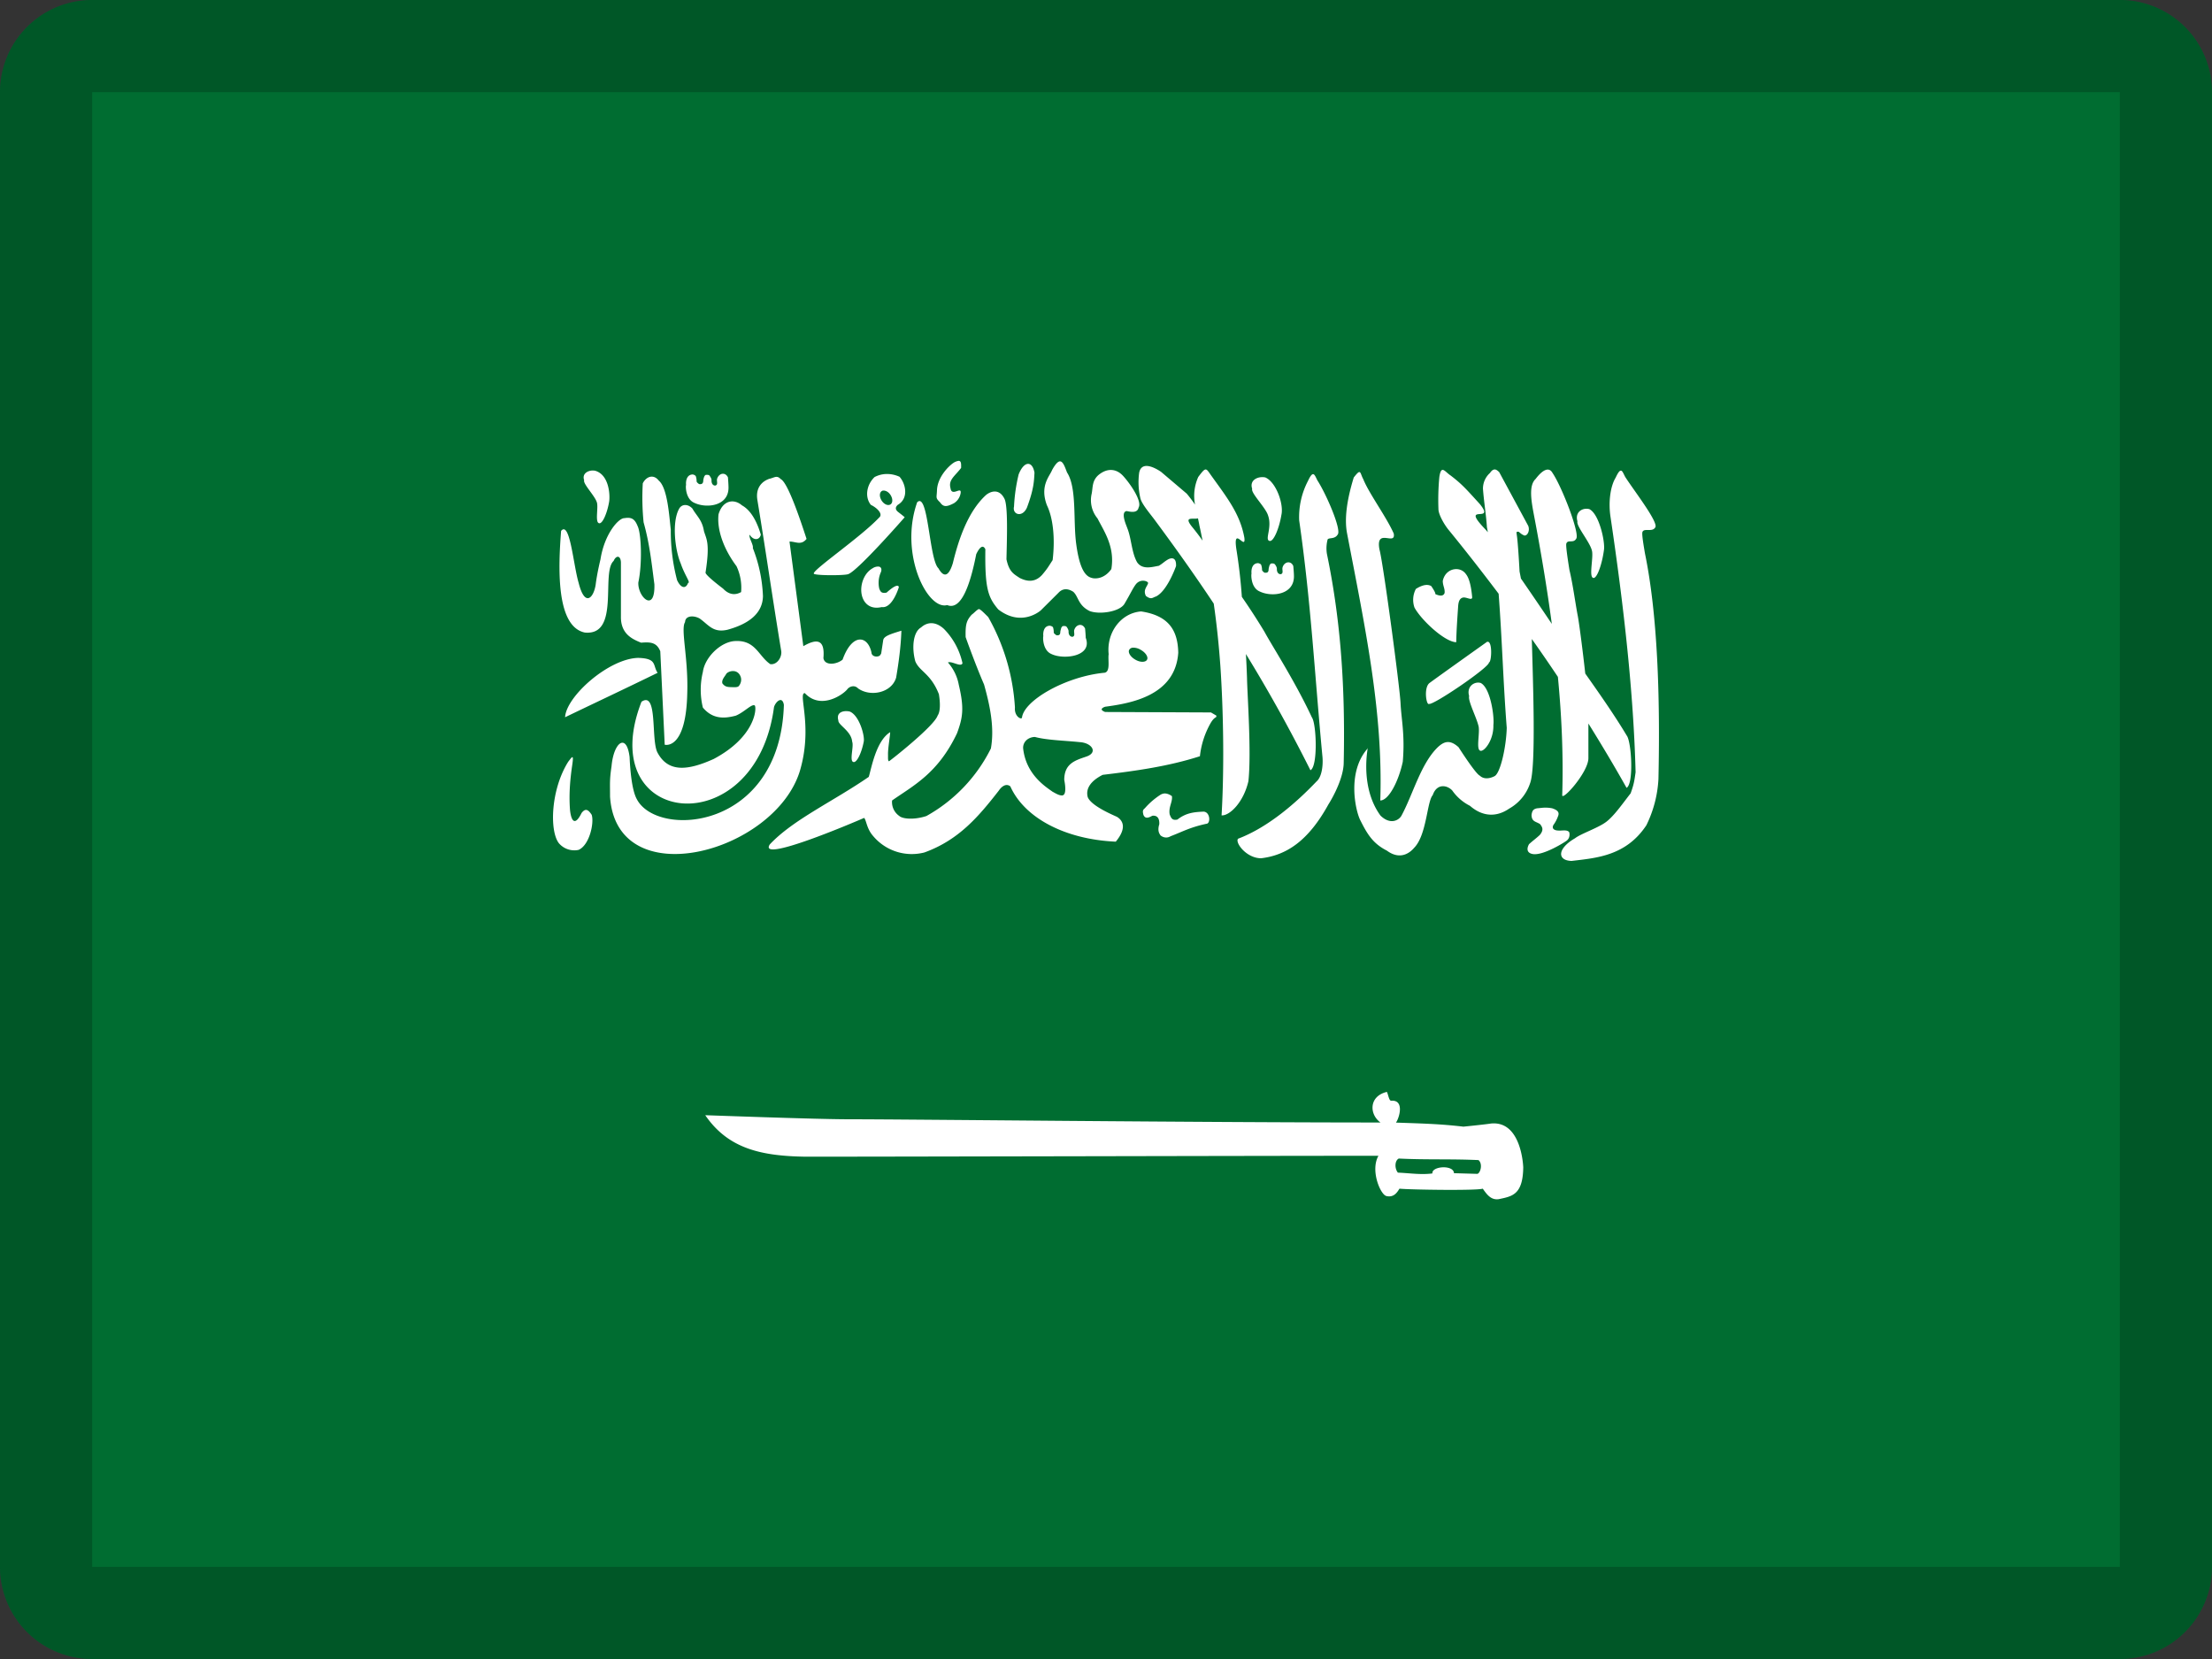 <svg xmlns="http://www.w3.org/2000/svg" width="24" height="18" viewBox="0 0 24 18"><rect x="0" y="0" width="24" height="18" fill="#333333" stroke="none"/><g fill="none" fill-rule="evenodd"><path fill="#006D31" d="M1 0h22a1 1 0 011 1v16a1 1 0 01-1 1H1a1 1 0 01-1-1V1a1 1 0 011-1z"/><path fill="#FFF" d="M10.345 5.022c-.059.04-.175.16-.179.3-.003.08-.018.079.034.129.037.054.074.048.15.009a.159.159 0 00.072-.105c.017-.09-.095.042-.109-.058-.025-.092.047-.13.115-.22.001-.042.002-.076-.026-.077a.138.138 0 00-.057.022zm1.07.078c-.026.068-.136.17-.056.382.065.134.091.352.062.595-.045.069-.056.092-.115.161-.083.09-.173.067-.242.033-.064-.043-.115-.065-.144-.203.005-.22.018-.58-.022-.657-.06-.119-.157-.076-.2-.04-.2.183-.3.493-.36.74-.055.18-.115.128-.156.055-.102-.095-.109-.838-.231-.716-.197.56.112 1.174.326 1.115.154.064.252-.23.315-.552.043-.09.077-.1.099-.054-.006.428.03.523.14.653.246.19.448.024.464.008l.191-.19c.043-.046.099-.048.159-.009.058.053.05.144.176.208.105.042.33.01.381-.08.07-.12.087-.162.12-.207.05-.067.135-.037.135-.016-.008.037-.058.073-.024.14.06.045.073.016.109.006.124-.06.218-.33.218-.33.005-.1-.052-.092-.089-.071-.048.029-.05.039-.098.068-.061.009-.179.05-.237-.041-.06-.109-.06-.26-.106-.37 0-.008-.08-.172-.006-.183.037.007.117.028.13-.039.039-.065-.084-.25-.168-.342-.073-.08-.173-.09-.27-.008-.068.062-.058.132-.071.199a.31.31 0 00.063.27c.068.135.191.306.15.549 0 0-.071.115-.197.1-.053-.011-.139-.034-.184-.37-.035-.255.009-.611-.1-.778-.024-.063-.045-.125-.08-.12-.02.003-.047.03-.082.094zm-.363.048a1.86 1.86 0 00-.05.348c-.021.087.09.124.14.012.077-.205.077-.293.082-.38-.012-.066-.04-.098-.073-.095-.033.003-.07.041-.099.115zm1.308-.02a.763.763 0 00.013.278c.015.064.11.173.156.236.221.298.434.597.64.907.033.23.056.454.072.678.033.492.043 1.103.013 1.62.092.004.24-.148.291-.371.034-.309-.012-.938-.015-1.12a10.302 10.302 0 00-.012-.26c.24.391.472.806.7 1.261.083-.04.065-.507.016-.573-.183-.393-.435-.781-.515-.93a7.149 7.149 0 00-.245-.378 5.714 5.714 0 00-.06-.52c-.038-.262.107.03.087-.123-.047-.26-.191-.438-.362-.677-.055-.078-.054-.094-.138.019a.5.5 0 00-.035.3 1.592 1.592 0 00-.09-.119l-.278-.236c-.039-.027-.112-.069-.168-.064-.033.003-.06.023-.07.072zm3.808.002a.228.228 0 00-.078.173c.01.138.034.28.043.417l.01.055a.537.537 0 00-.035-.04c-.269-.283.123-.047-.051-.265-.148-.162-.191-.214-.318-.311-.063-.041-.101-.12-.122.014a2.626 2.626 0 00-.01.351c0 .055.057.158.106.22.18.22.363.454.547.698.038.499.049.956.088 1.455-.006.214-.071.498-.134.525 0 0-.095.054-.158-.006-.046-.019-.231-.309-.231-.309-.095-.086-.158-.062-.225 0-.186.18-.27.515-.396.746-.032.052-.124.096-.226-.004-.258-.353-.107-.856-.14-.727-.23.26-.128.69-.076.783.076.152.138.249.285.324.135.1.24.037.298-.032.135-.14.137-.5.2-.57.045-.131.157-.109.212-.05a.519.519 0 00.192.166c.127.111.278.132.426.03a.493.493 0 00.227-.277c.064-.17.032-1.065.018-1.563.096.135.19.272.283.411.042.437.06.867.047 1.28-.01.081.286-.245.284-.4V7.85c.143.23.282.462.414.698.081-.043.053-.504.002-.567-.138-.231-.314-.48-.45-.673-.027-.244-.064-.53-.08-.619-.027-.137-.053-.343-.092-.506-.01-.064-.043-.267-.033-.286.016-.046.076.001.106-.051.045-.05-.155-.566-.256-.714-.036-.066-.102-.043-.184.065-.075.07-.048.232-.019.385.075.392.142.79.195 1.187a44.647 44.647 0 00-.335-.492l-.015-.077c0-.007-.017-.32-.03-.395-.003-.03-.01-.039.022-.035.033.029.038.03.059.04.034.006.064-.052.043-.105l-.315-.583c-.013-.012-.027-.025-.043-.028-.017-.002-.035.006-.055.035zm-9.83.08c-.015.038.114.167.137.238.02.05-.02.213.022.228.039.017.092-.113.112-.232.011-.066.003-.29-.15-.336a.125.125 0 00-.024-.003c-.058-.001-.122.035-.097.105zm11.192-.028c-.06.098-.08.272-.056.427.144.97.25 1.91.272 2.77-.012.082-.016.126-.054.229-.085.108-.178.244-.266.31-.088.066-.275.128-.337.177-.194.112-.195.241-.038.246.27-.032.591-.054.812-.387a1.29 1.29 0 00.131-.501c.02-.908-.011-1.795-.147-2.452-.01-.063-.037-.21-.026-.23.017-.044.106.005.137-.047.046-.047-.229-.4-.325-.55-.02-.038-.031-.07-.048-.067-.014 0-.03.022-.055.075zm-2.842-.001c-.076.247-.102.449-.073.603.194 1.013.393 1.936.361 2.901.092 0 .199-.21.244-.42.025-.288-.016-.463-.024-.633-.007-.169-.191-1.543-.229-1.67-.045-.243.18-.033.155-.173-.078-.178-.27-.437-.331-.591-.023-.041-.026-.08-.045-.076-.01.002-.027.019-.058.059zm-6.908.016c-.005.021.01.057-.01.067-.01.011-.053.004-.05-.055 0-.019-.015-.038-.023-.05-.008-.006-.014-.007-.03-.007-.017 0-.017.005-.027.02-.005.017-.01.032-.01.05-.003.021-.011.028-.027.031-.017 0-.013.002-.027-.007-.008-.009-.018-.012-.018-.028a.165.165 0 00-.009-.052c-.007-.01-.019-.015-.032-.018-.072 0-.077.083-.073.114-.006.006-.008.153.09.194.132.063.38.036.37-.177 0-.019-.004-.082-.006-.1-.014-.03-.039-.042-.063-.038-.023.004-.046.024-.055.056zm1.709-.021c-.088.084-.108.218-.04.302.068.032.135.1.09.137-.19.203-.684.542-.709.603l-.001.004.002.004c.03.02.338.019.373.003.108-.04.612-.617.612-.617-.026-.023-.05-.04-.076-.061-.028-.025-.025-.049 0-.073.125-.072.085-.232.02-.305a.325.325 0 00-.15-.03.295.295 0 00-.121.033zm4.702.043a.846.846 0 00-.095.427c.129.894.168 1.676.253 2.57.007.086-.006.212-.064.262-.212.222-.519.496-.852.622-.036.04.089.212.25.212.271-.032.51-.184.73-.584.059-.093.163-.293.166-.448.02-.908-.046-1.613-.182-2.27a.375.375 0 01.008-.158c.017-.021.077 0 .108-.051.047-.048-.123-.44-.22-.59-.019-.038-.03-.068-.048-.066-.013.001-.03.022-.054.074zm-7.217.028a2.65 2.65 0 00.009.42c.065.231.086.435.117.672.01.318-.183.138-.174-.02.044-.205.032-.527-.007-.609-.032-.081-.068-.101-.144-.088-.06-.004-.216.166-.26.448 0 0-.036.144-.052.273-.022.146-.118.249-.185-.02-.058-.195-.094-.676-.19-.563-.029.375-.062 1.036.257 1.103.386.038.173-.652.313-.777.026-.062.075-.063.079.015v.586c-.004.19.122.247.219.286.101-.008.168-.005.208.093l.048 1.014s.234.067.245-.57c.011-.374-.074-.687-.024-.76.002-.072.093-.075.157-.04.1.07.145.158.302.123.238-.065.382-.181.386-.364a1.588 1.588 0 00-.11-.523c.01-.031-.046-.114-.035-.145.043.067.108.061.122 0-.04-.134-.103-.262-.205-.318-.085-.074-.208-.058-.254.097-.02.179.065.39.195.563a.55.55 0 01.05.281c-.07.04-.138.024-.196-.038 0 0-.19-.142-.19-.173.05-.323.01-.36-.017-.45-.02-.123-.078-.162-.126-.246-.047-.05-.112-.05-.142 0-.084.145-.045.457.016.597.044.129.11.21.08.21-.027.072-.081.055-.12-.03a2.089 2.089 0 01-.068-.547c-.017-.145-.035-.453-.13-.532-.026-.034-.056-.046-.085-.043-.037.004-.072.035-.09.075zm1.379-.054c-.082.026-.159.097-.135.235.097.59.16 1.039.257 1.628.015.07-.043.16-.117.15-.127-.085-.158-.259-.375-.251-.156.002-.335.172-.357.336a.817.817 0 000 .386c.11.132.242.118.357.088.095-.039.174-.133.207-.11.022.037 0 .343-.447.58-.274.123-.492.153-.61-.071-.072-.14.006-.672-.173-.55-.53 1.365 1.24 1.556 1.438.057.013-.042.052-.085.08-.074.011.005.023.021.027.052-.042 1.357-1.37 1.45-1.595 1.023-.056-.1-.073-.325-.079-.459-.01-.081-.03-.128-.054-.146-.054-.04-.126.065-.142.248-.022.147-.016.187-.016.329.071 1.072 1.78.611 2.058-.274.138-.458-.003-.803.043-.846a.033.033 0 01.012-.004c.17.183.408.023.46-.04.023-.032.079-.052.118-.011.132.095.364.05.413-.117.028-.165.051-.333.057-.509-.086.027-.156.047-.184.077a.048.048 0 00-.013.024l-.022.145c-.008.017-.014.023-.02.027-.03.016-.084.007-.086-.038-.041-.186-.21-.21-.313.079-.069.056-.195.067-.208-.017.017-.194-.061-.22-.218-.129l-.15-1.135c.065-.002.125.046.185-.029-.065-.2-.202-.61-.279-.648a.504.504 0 00-.013-.012l-.01-.007a.056.056 0 00-.03-.006c-.02.003-.041.013-.066.02zm5.233.11c-.017.046.146.203.172.289.047.132-.036.258.013.276.045.02.108-.136.132-.281.027-.117-.057-.357-.175-.407a.14.14 0 00-.028-.003c-.068-.002-.143.04-.114.126zm-3.915.084c.02.043.01.084-.022.091-.031.008-.073-.02-.092-.063-.02-.043-.01-.084.022-.092.037-.004.074.024.092.064zm7.444.27c-.015.05.132.22.156.313.022.066-.033.28.012.299.041.022.1-.148.12-.304.013-.086-.051-.388-.159-.441a.113.113 0 00-.026-.004c-.062-.003-.13.044-.103.136zm-4.102.043c.013.056.023.111.035.166a2.518 2.518 0 00-.106-.14c-.11-.132.002-.087.056-.102.005.025.011.05.015.076zm.902.46c-.005.02.01.055-.01.066-.01.01-.053.004-.051-.055 0-.018-.014-.039-.023-.05-.008-.006-.014-.008-.029-.008-.018 0-.018.006-.028.021-.004.016-.01.032-.01.05-.002.02-.01.028-.025.03-.017 0-.014.002-.028-.006-.008-.01-.018-.013-.018-.029a.165.165 0 00-.01-.052c-.007-.01-.018-.013-.031-.017-.073 0-.077.082-.073.114-.005.006-.009.154.09.194.132.063.38.036.37-.177 0-.02-.005-.082-.007-.1-.013-.031-.038-.043-.062-.039-.024.004-.047.025-.055.057zm-4.446.005c-.117.064-.162.251-.09.36.068.098.176.062.19.062.115.015.183-.215.183-.215s.003-.064-.133.058c-.057.01-.065-.01-.079-.043a.285.285 0 01.018-.18c.013-.035 0-.058-.027-.06a.107.107 0 00-.062.018zm6.185.138c0 .052.024.081.02.129-.007.027-.035.045-.102.013.01-.01-.043-.086-.043-.086-.052-.031-.122.002-.167.031a.254.254 0 00-.015.202c.075.138.33.374.453.376.002-.125.014-.29.021-.393.003-.039.012-.081.05-.091.037-.01.101.037.102-.003-.007-.08-.023-.196-.067-.251a.126.126 0 00-.1-.055c-.065-.003-.134.04-.152.128zm-5.112.367c-.058.065-.068.11-.065.242.004.013.11.308.2.515.06.215.116.461.074.694a1.71 1.71 0 01-.7.733c-.14.045-.261.03-.294-.001a.183.183 0 01-.078-.168c.233-.163.498-.294.705-.73.061-.167.08-.267.019-.524a.499.499 0 00-.118-.243c.04-.02.142.055.158.008a.763.763 0 00-.202-.373c-.082-.075-.172-.083-.248-.015-.085.048-.103.218-.062.367.046.112.168.132.256.357.002.015.03.17-.014.232-.036.112-.496.475-.528.496-.012-.008-.01-.03-.01-.068-.003-.068.025-.222.023-.248-.154.095-.204.396-.232.485-.385.266-.822.464-1.074.733-.13.205.903-.235 1.024-.288.025.028.027.116.096.195a.547.547 0 00.558.18c.373-.135.588-.39.807-.671.031-.046.08-.082.125-.046.15.336.584.575 1.144.6.13-.157.068-.235.015-.268-.016-.01-.278-.113-.319-.215-.026-.095.037-.179.162-.242.36-.043.713-.092 1.055-.202a.929.929 0 01.117-.361c.031-.052.051-.057.06-.065a.027.027 0 00.001-.015l-.058-.034-1.148-.005a.123.123 0 01-.031-.016l-.006-.008-.001-.008c.007-.012.02-.019.038-.025.274-.037.761-.117.793-.586-.005-.244-.104-.403-.403-.448-.22.017-.377.23-.352.464-.01.064.021.187-.043.201-.422.039-.883.303-.898.492a.11.11 0 01-.015.003c-.032-.008-.067-.053-.061-.117a2.264 2.264 0 00-.29-.982c-.06-.06-.085-.084-.102-.087-.03.015-.044.037-.078.062zm1.113.167c-.005.022.01.057-.009.068-.01.01-.054.004-.052-.055 0-.018-.014-.039-.022-.05-.008-.006-.013-.008-.028-.008-.019 0-.02.006-.03.021-.003.016-.01.032-.01.05-.002.02-.009.027-.024.03-.018 0-.014.002-.027-.007-.009-.009-.02-.012-.02-.028a.167.167 0 00-.008-.052c-.007-.01-.02-.014-.033-.017-.072 0-.076.082-.072.114-.005.005-.01.154.09.194.132.063.447.026.37-.177 0-.02-.005-.083-.007-.1-.014-.031-.039-.043-.062-.039-.024.004-.047.024-.056.056zm4.479.127s-.613.436-.628.45c-.06.055-.03.245 0 .223.044.017.66-.401.649-.45.027.001.04-.215-.01-.224h-.011zm-3.755.088c.046.026.074.066.07.095l-.003.009a.04.04 0 01-.008.011c-.022.02-.073.018-.12-.01-.046-.026-.074-.066-.07-.095a.043.043 0 01.013-.023.057.057 0 01.028-.012.157.157 0 01.09.025zm-6.248.73c.335-.161.664-.316 1.004-.482-.055-.082-.003-.156-.21-.162-.317.006-.782.416-.794.644zm1.904-.442c.016.04 0 .081-.018.102-.014.02-.061.013-.094.013-.04-.002-.06-.008-.085-.04-.011-.037.024-.073.04-.1a.076.076 0 01.007-.01.105.105 0 01.069-.024c.03 0 .064.015.081.059zm7.905.212c-.015.05.077.226.1.319.022.066-.027.253.018.273.04.022.15-.111.145-.278.012-.086-.03-.402-.138-.456a.102.102 0 00-.04-.003c-.056.007-.11.06-.085.145zm-6.844.265c-.003.05.14.113.15.23.02.05-.031.205.011.22.04.016.094-.108.115-.223.011-.064-.05-.284-.153-.324a.177.177 0 00-.049-.004c-.05.004-.094.03-.074.1zm2.137.18c.13.034.318.038.482.055.133.008.2.112.074.156-.123.042-.241.075-.242.253.017.089.013.135 0 .156a.176.176 0 01-.007.007.044.044 0 01-.01.006c-.035.005-.078-.023-.11-.04-.075-.054-.288-.186-.319-.47-.004-.063.044-.118.121-.124h.011zm-5.068.268c-.189.301-.205.75-.101.884a.22.22 0 00.214.072c.118-.052.17-.292.142-.38-.04-.062-.07-.072-.11-.02-.084.17-.118.054-.126-.04-.013-.18.005-.345.024-.476.01-.067.01-.09.002-.09s-.024.023-.045.05zm6.434.353a.802.802 0 00-.178.152c-.026.02-.023.037-.015.071.02.047.056.032.096.01.054-.007.08.028.076.093-.025.08.01.11.01.115 0 .005.053.05.113.014.129-.049.208-.096.388-.135.047-.001.044-.127-.03-.132-.097.005-.187.01-.284.086-.06.014-.07-.022-.084-.055-.015-.08.034-.138.024-.199.003.003-.03-.026-.072-.029a.087.087 0 00-.044.01zm4.078.152c-.04.008-.054.026-.06.073.002.073.046.069.092.098.026.033.043.063-.002.118-.043.04-.074.061-.117.1-.02.035-.033.088.03.105.114.032.379-.14.379-.144.043-.032.029-.093.025-.093-.025-.029-.082-.011-.12-.016-.018 0-.077-.009-.049-.061a.356.356 0 00.049-.093c.017-.039.002-.066-.063-.087a.357.357 0 00-.08-.007c-.023 0-.048.004-.084.007zm-1.699 3.409c-2.012 0-5.099-.035-5.76-.035-.371 0-1.543-.044-1.566-.044.252.368.616.443 1.092.45.894 0 5.034-.01 6.212-.01-.084.148.007.387.073.431l.013.006c.081.018.116-.038.142-.08.126.012.839.022.904 0 .045.064.089.125.172.114.147-.031.263-.047.267-.345 0 0-.015-.508-.349-.476-.079.012-.3.034-.3.034-.256-.03-.444-.034-.732-.044.026-.034.073-.17.016-.22-.015-.013-.038-.02-.069-.017-.008-.003-.01-.006-.012-.007-.016-.024-.024-.076-.034-.089-.197.047-.191.245-.069.332zm1.064.408c.046.04.023.13-.007.147a.033.033 0 01-.005.002h-.009l-.246-.007c0-.005 0-.01-.002-.014-.022-.067-.186-.063-.225-.01l-.004.007a.058.058 0 00-.002.005v.007l-.002.008c-.128.016-.244-.004-.373-.009-.038-.047-.034-.132.01-.153.295.015.571.003.865.017z"/><path fill="#000" fill-rule="nonzero" d="M1 1v16h22V1H1zm0-1h22a1 1 0 011 1v16a1 1 0 01-1 1H1a1 1 0 01-1-1V1a1 1 0 011-1z" opacity=".2"/></g></svg>